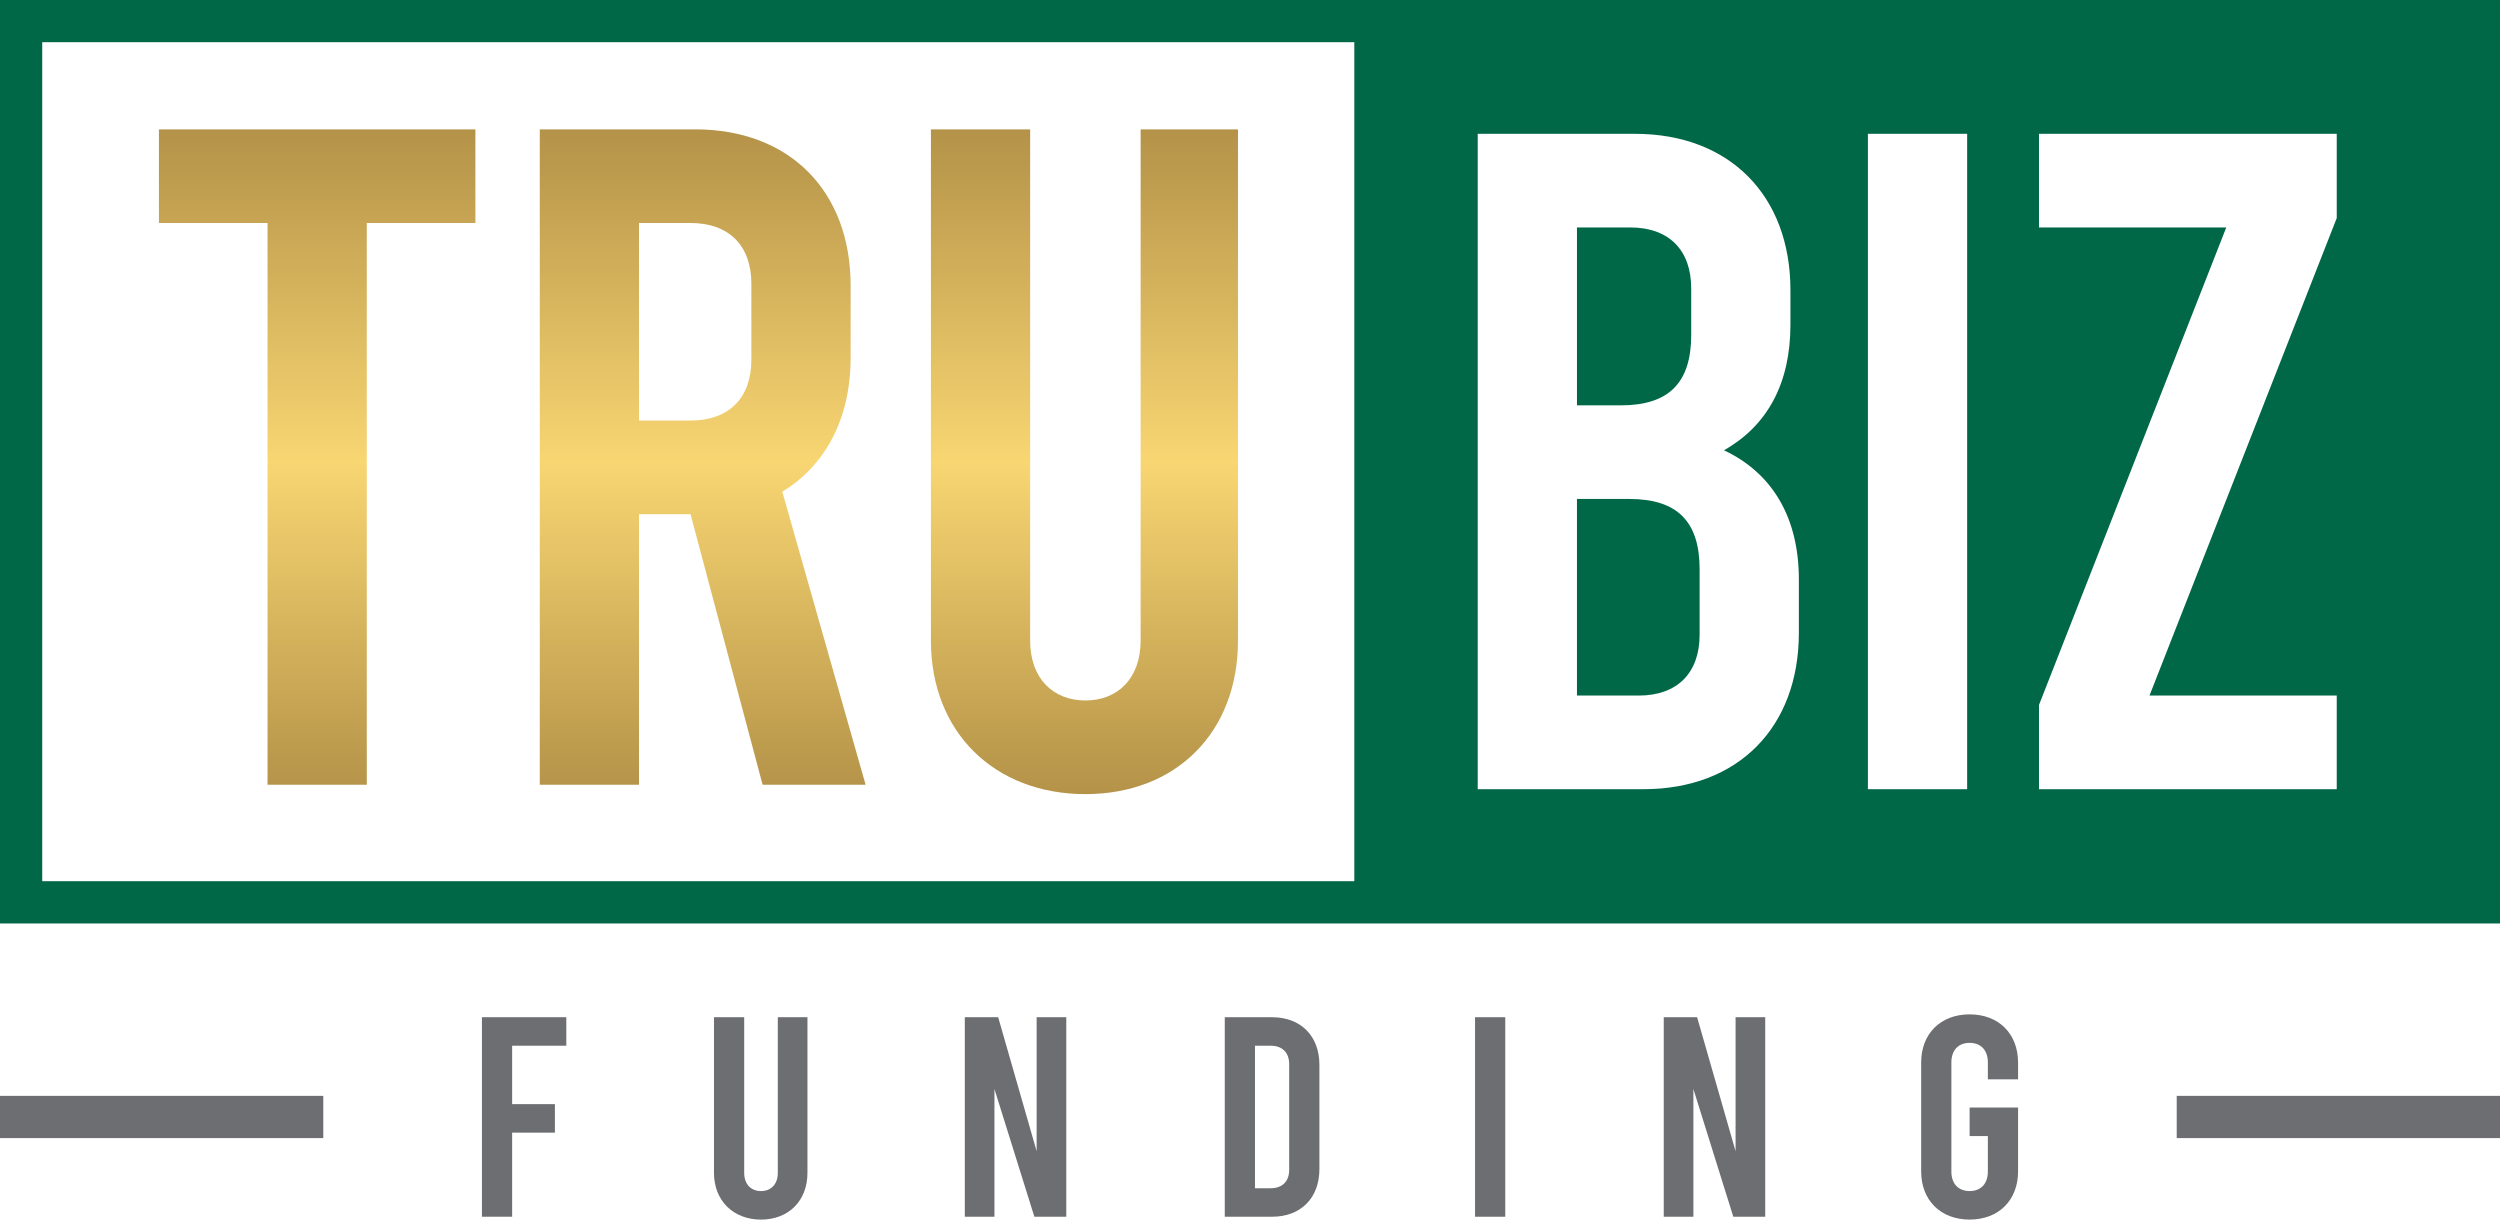 <?xml version="1.0" encoding="UTF-8"?>
<svg id="Layer_2" data-name="Layer 2" xmlns="http://www.w3.org/2000/svg" xmlns:xlink="http://www.w3.org/1999/xlink" viewBox="0 0 1184 577.59">
  <defs>
    <style>
      .cls-1 {
        fill: url(#linear-gradient);
      }

      .cls-1, .cls-2, .cls-3 {
        stroke-width: 0px;
      }

      .cls-2 {
        fill: #006847;
      }

      .cls-3 {
        fill: #6d6e72;
      }
    </style>
    <linearGradient id="linear-gradient" x1="330.8" y1="376.09" x2="330.8" y2="61.27" gradientUnits="userSpaceOnUse">
      <stop offset="0" stop-color="#b49248"/>
      <stop offset=".5" stop-color="#f8d672"/>
      <stop offset="1" stop-color="#b49248"/>
    </linearGradient>
  </defs>
  <g id="Logo">
    <g>
      <path class="cls-2" d="M772.13,107.72h-25.28v84.25h20.84c22.62,0,33.26-10.64,33.26-33.26v-22.17c0-18.18-10.64-28.82-28.82-28.82ZM771.68,236.31h-24.83v93.11h29.27c18.18,0,28.82-10.64,28.82-28.82v-31.04c0-22.61-10.64-33.25-33.26-33.25ZM771.68,236.31h-24.83v93.11h29.27c18.18,0,28.82-10.64,28.82-28.82v-31.04c0-22.61-10.64-33.25-33.26-33.25ZM800.95,158.71v-22.17c0-18.18-10.64-28.82-28.82-28.82h-25.28v84.25h20.84c22.62,0,33.26-10.64,33.26-33.26ZM0,0v437.34h1184V0H0ZM641.4,417.34H20V20h621.4v397.34ZM851.94,299.71c0,44.79-28.82,74.05-73.6,74.05h-78.49V63.38h74.5c44.78,0,73.6,29.27,73.6,74.05v16.41c0,27.93-11.08,47.88-31.48,59.41,22.61,10.64,35.47,31.48,35.47,61.19v25.27ZM931.64,373.76h-47V63.38h47v310.38ZM1106.68,103.29l-88.68,226.13h88.68v44.34h-141.01v-39.9l88.69-226.14h-88.69v-44.34h141.01v39.91ZM771.68,236.31h-24.83v93.11h29.27c18.18,0,28.82-10.64,28.82-28.82v-31.04c0-22.61-10.64-33.25-33.26-33.25ZM800.95,158.71v-22.17c0-18.18-10.64-28.82-28.82-28.82h-25.28v84.25h20.84c22.62,0,33.26-10.64,33.26-33.26ZM772.13,107.72h-25.28v84.25h20.84c22.62,0,33.26-10.64,33.26-33.26v-22.17c0-18.18-10.64-28.82-28.82-28.82ZM771.68,236.31h-24.83v93.11h29.27c18.18,0,28.82-10.64,28.82-28.82v-31.04c0-22.61-10.64-33.25-33.26-33.25ZM771.68,236.31h-24.83v93.11h29.27c18.18,0,28.82-10.64,28.82-28.82v-31.04c0-22.61-10.64-33.25-33.26-33.25ZM772.13,107.72h-25.28v84.25h20.84c22.62,0,33.26-10.64,33.26-33.26v-22.17c0-18.18-10.64-28.82-28.82-28.82Z"/>
      <path class="cls-1" d="M75.28,61.27h149.87v44.34h-51.44v266.04h-47V105.61h-51.44v-44.34ZM361.17,371.65l-34.14-128.14h-24.39v128.14h-47V61.27h73.61c44.78,0,73.61,29.27,73.61,74.05v34.14c0,28.82-11.97,50.99-32.37,63.41l39.46,138.79h-48.77ZM302.64,199.17h24.39c18.18,0,28.82-10.64,28.82-28.82v-35.92c0-18.18-10.64-28.82-28.82-28.82h-24.39v93.56ZM440.88,303.37V61.27h47v242.1c0,18.18,11.08,28.38,26.16,28.38s26.16-10.2,26.16-28.38V61.27h46.11v242.1c0,43.45-29.26,72.72-72.27,72.72s-73.16-29.26-73.16-72.72Z"/>
      <g>
        <polygon class="cls-3" points="228.24 576.24 242.55 576.24 242.55 536.42 262.8 536.42 262.8 522.92 242.55 522.92 242.55 495.25 268.2 495.25 268.2 481.75 228.24 481.75 228.24 576.24"/>
        <path class="cls-3" d="M368.37,555.46c0,5.54-3.37,8.64-7.96,8.64s-7.96-3.1-7.96-8.64v-73.71h-14.31v73.71c0,13.23,9.18,22.14,22.27,22.14s22-8.91,22-22.14v-73.71h-14.04v73.71Z"/>
        <polygon class="cls-3" points="490.95 545.2 472.73 481.75 456.93 481.75 456.93 576.24 470.97 576.24 470.97 515.77 489.87 576.24 504.99 576.24 504.99 481.75 490.95 481.75 490.95 545.2"/>
        <path class="cls-3" d="M602.46,481.75h-22.41v94.5h22.41c13.63,0,22.41-8.91,22.41-22.54v-49.41c0-13.63-8.77-22.54-22.41-22.54ZM610.56,553.97c0,5.54-3.24,8.78-8.78,8.78h-7.42v-67.5h7.42c5.54,0,8.78,3.24,8.78,8.78v49.95Z"/>
        <rect class="cls-3" x="698.58" y="481.75" width="14.31" height="94.5"/>
        <polygon class="cls-3" points="821.97 545.2 803.75 481.75 787.95 481.75 787.95 576.24 801.99 576.24 801.99 515.77 820.89 576.24 836.01 576.24 836.01 481.75 821.97 481.75 821.97 545.2"/>
        <path class="cls-3" d="M932.81,480.4c-13.77,0-22.95,9.18-22.95,22.81v51.57c0,13.63,9.18,22.81,22.95,22.81s22.95-9.18,22.95-22.81v-30.24h-22.95v13.5h8.64v16.74c0,5.94-3.38,9.31-8.64,9.31s-8.64-3.38-8.64-9.31v-51.57c0-5.94,3.38-9.31,8.64-9.31s8.64,3.38,8.64,9.31v7.96h14.31v-7.96c0-13.63-9.18-22.81-22.95-22.81Z"/>
        <rect class="cls-3" y="519" width="153.11" height="20"/>
        <rect class="cls-3" x="1030.89" y="519" width="153.11" height="20"/>
      </g>
    </g>
  </g>
</svg>